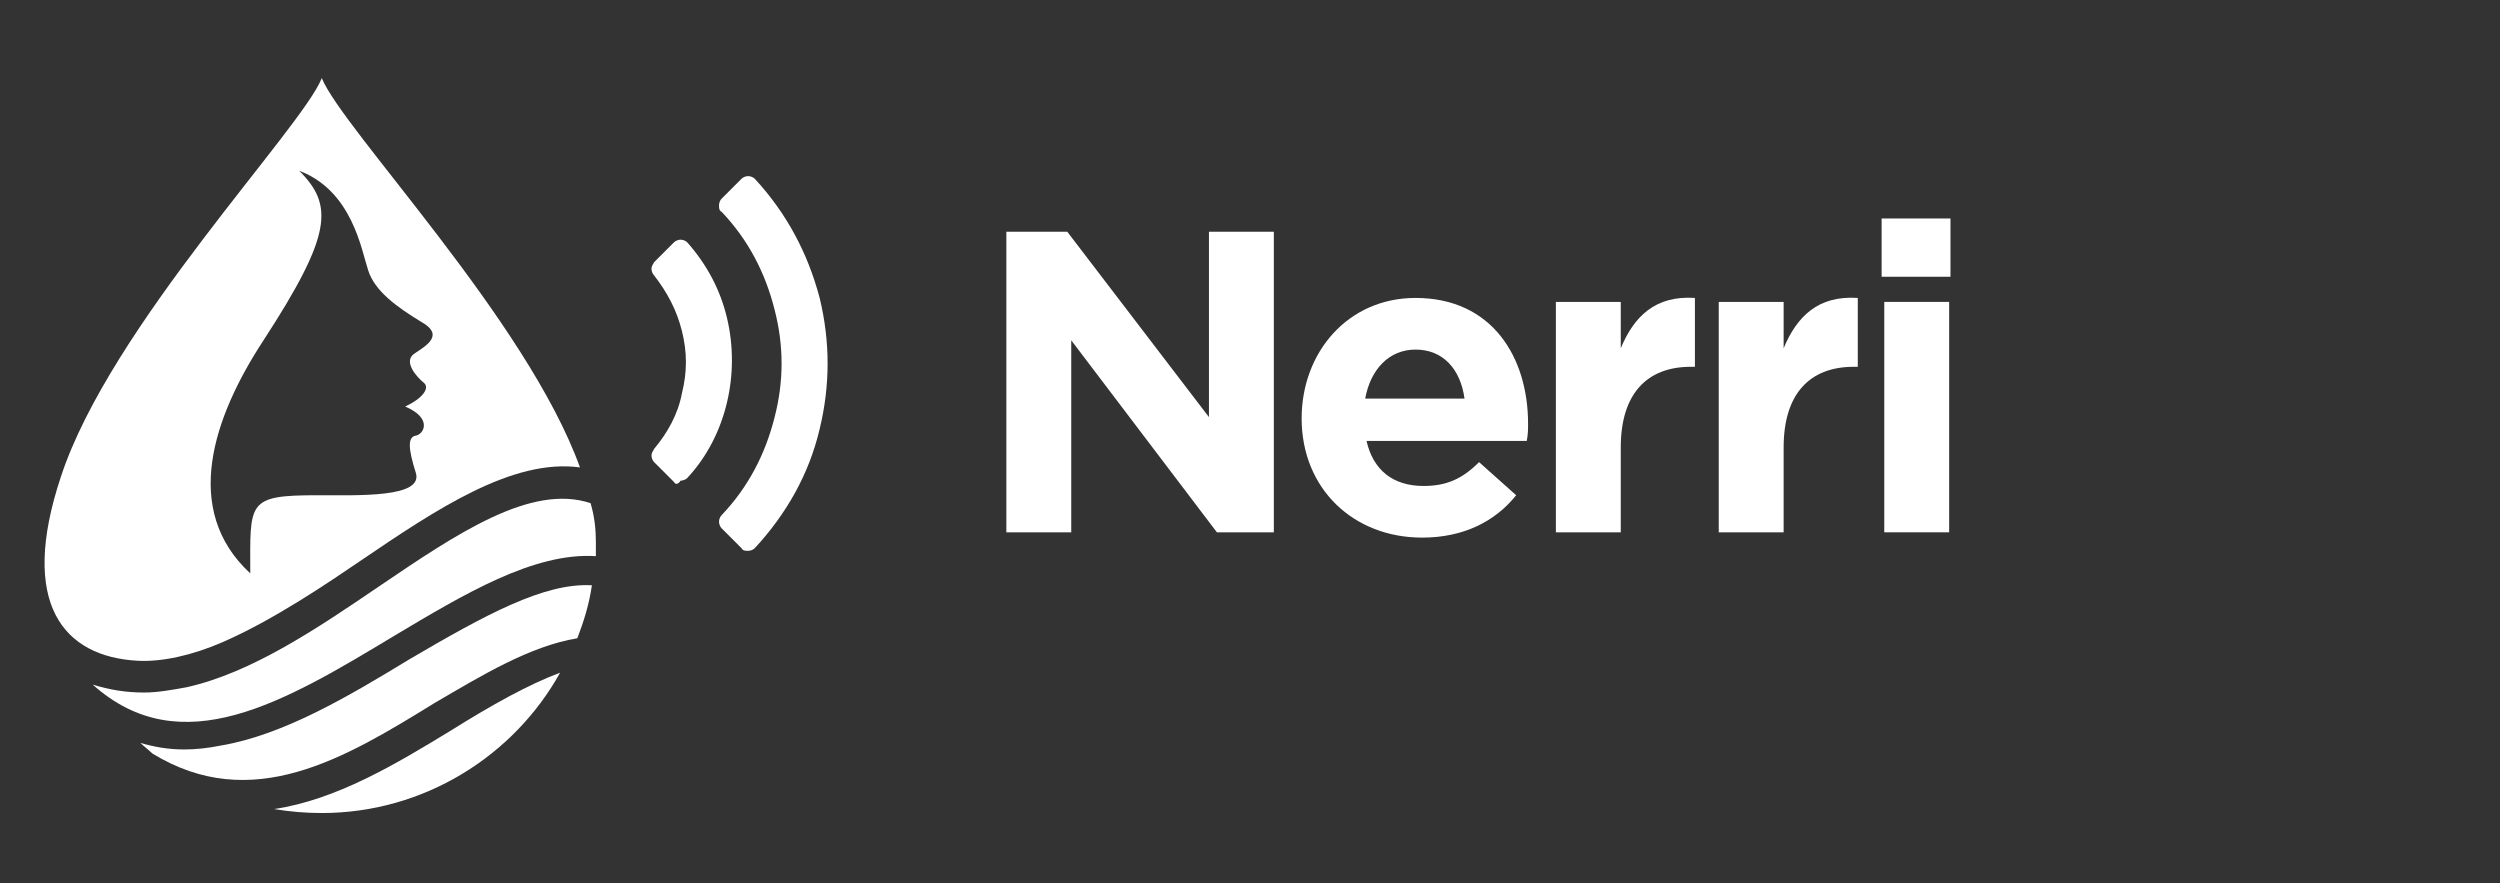 <?xml version="1.0" encoding="utf-8"?>
<!-- Generator: Adobe Illustrator 25.4.1, SVG Export Plug-In . SVG Version: 6.00 Build 0)  -->
<svg version="1.1" id="Layer_1" xmlns="http://www.w3.org/2000/svg" xmlns:xlink="http://www.w3.org/1999/xlink" x="0px" y="0px"
	 viewBox="0 0 188.8 66.7" style="enable-background:new 0 0 188.8 66.7;" xml:space="preserve">
<rect x="0" y="0" width="188.8" height="66.7" fill="#333333" stroke="none"/>
<style type="text/css">
	.st0{fill:#FFFFFF;}
</style>
<g>
	<path class="st0" d="M76,17.5h4.6l10.7,14v-14h4.9v22.7h-4.3l-11-14.5v14.5H76V17.5z"/>
	<path class="st0" d="M98.3,31.6L98.3,31.6c0-5,3.5-9.1,8.6-9.1c5.8,0,8.5,4.5,8.5,9.5c0,0.4,0,0.8-0.1,1.3h-12.1
		c0.5,2.2,2,3.4,4.3,3.4c1.7,0,2.9-0.5,4.2-1.8l2.8,2.5c-1.6,2-4,3.2-7.1,3.2C102.2,40.6,98.3,36.9,98.3,31.6z M110.6,30.1
		c-0.3-2.2-1.6-3.7-3.7-3.7c-2,0-3.4,1.5-3.8,3.7H110.6z"/>
	<path class="st0" d="M117.5,22.8h4.9v3.5c1-2.4,2.6-4,5.6-3.8v5.2h-0.3c-3.3,0-5.3,2-5.3,6.1v6.4h-4.9
		C117.5,40.2,117.5,22.8,117.5,22.8z"/>
	<path class="st0" d="M129.8,22.8h4.9v3.5c1-2.4,2.6-4,5.6-3.8v5.2H140c-3.3,0-5.3,2-5.3,6.1v6.4h-4.9V22.8L129.8,22.8z"/>
	<path class="st0" d="M142.1,16.5h5.2v4.4h-5.2V16.5z M142.3,22.8h4.9v17.4h-4.9V22.8z"/>
</g>
<g>
	<path class="st0" d="M34,55.2c-4.1,2.5-8.6,5.2-13.3,5.9c1.2,0.2,2.4,0.3,3.6,0.3c7.7,0,14.5-4.3,18-10.6
		C39.9,51.7,37.2,53.2,34,55.2z"/>
	<path class="st0" d="M28.6,44.3c-4.7,3.2-9.6,6.5-14.5,7.6c-1.1,0.2-2.2,0.4-3.2,0.4c-1.4,0-2.6-0.2-3.9-0.6
		c6.7,6,14.5,1.3,22.8-3.7c5.2-3.1,10.5-6.3,15.2-6c0-0.4,0-0.7,0-1.1c0-0.9-0.1-1.9-0.4-2.9C40.1,36.5,34.5,40.3,28.6,44.3z"/>
	<path class="st0" d="M43.6,48.2c0.5-1.3,0.9-2.6,1.1-4c-3.6-0.2-8,2.2-13.8,5.6c-4.6,2.8-9.5,5.7-14.2,6.5c-1,0.2-1.9,0.3-2.8,0.3
		c-1.2,0-2.3-0.2-3.3-0.5c0.3,0.3,0.6,0.5,0.9,0.8c7.5,4.6,14.5,0.4,21.3-3.8C36.4,51,40,48.8,43.6,48.2z"/>
	<path class="st0" d="M24.3,5.9C22.8,9.7,8.3,24.7,4.6,36c-3.2,9.6,0.2,13.6,5.8,13.9c1.8,0.1,4.1-0.4,6.4-1.4
		c3.9-1.7,8-4.5,10.5-6.2c5.6-3.8,11.4-7.7,16.5-7C39.8,24.2,25.9,9.8,24.3,5.9z M31.3,26.7c-0.9,0.6,0.2,1.8,0.7,2.2
		c0.5,0.4-0.1,1.2-1.4,1.8c2.1,0.9,1.4,2.1,0.8,2.2c-0.6,0.1-0.6,0.9,0,2.8c0.6,1.9-4.3,1.7-7.4,1.7c-5.4,0-5.1,0.5-5.1,5.9
		c-5.2-4.8-2.8-11.8,1-17.6c5.2-8,5.3-10.2,2.7-12.8c4,1.5,4.7,6,5.2,7.5c0.5,1.6,2.2,2.8,4,3.9C33.6,25.3,32.2,26.1,31.3,26.7z"/>
</g>
<path class="st0" d="M56,41.4l-1.5-1.5c-0.1-0.1-0.2-0.3-0.2-0.5s0.1-0.4,0.2-0.5c2-2.1,3.3-4.6,4-7.4c0.7-2.7,0.7-5.4,0-8.1
	c-0.7-2.8-2-5.3-4-7.4c-0.2-0.1-0.2-0.3-0.2-0.5s0.1-0.4,0.2-0.5l1.5-1.5c0.1-0.1,0.3-0.2,0.5-0.2s0.4,0.1,0.5,0.2
	c2.4,2.6,4,5.6,4.9,9c0.8,3.3,0.8,6.6,0,9.9c-0.8,3.4-2.5,6.4-4.9,9c-0.1,0.1-0.3,0.2-0.5,0.2C56.3,41.6,56.1,41.6,56,41.4z
	 M50.9,36.4l-1.5-1.5c-0.1-0.1-0.2-0.3-0.2-0.5s0.1-0.3,0.2-0.5c1-1.2,1.8-2.6,2.1-4.2c0.4-1.6,0.4-3.1,0-4.7s-1.1-2.9-2.1-4.2
	c-0.1-0.1-0.2-0.3-0.2-0.5s0.1-0.3,0.2-0.5l1.5-1.5c0.1-0.1,0.3-0.2,0.5-0.2s0.4,0.1,0.5,0.2c1.5,1.7,2.5,3.6,3,5.7s0.5,4.3,0,6.4
	s-1.5,4.1-3,5.7c-0.1,0.1-0.3,0.2-0.5,0.2C51.2,36.6,51,36.6,50.9,36.4z"/>
</svg>
